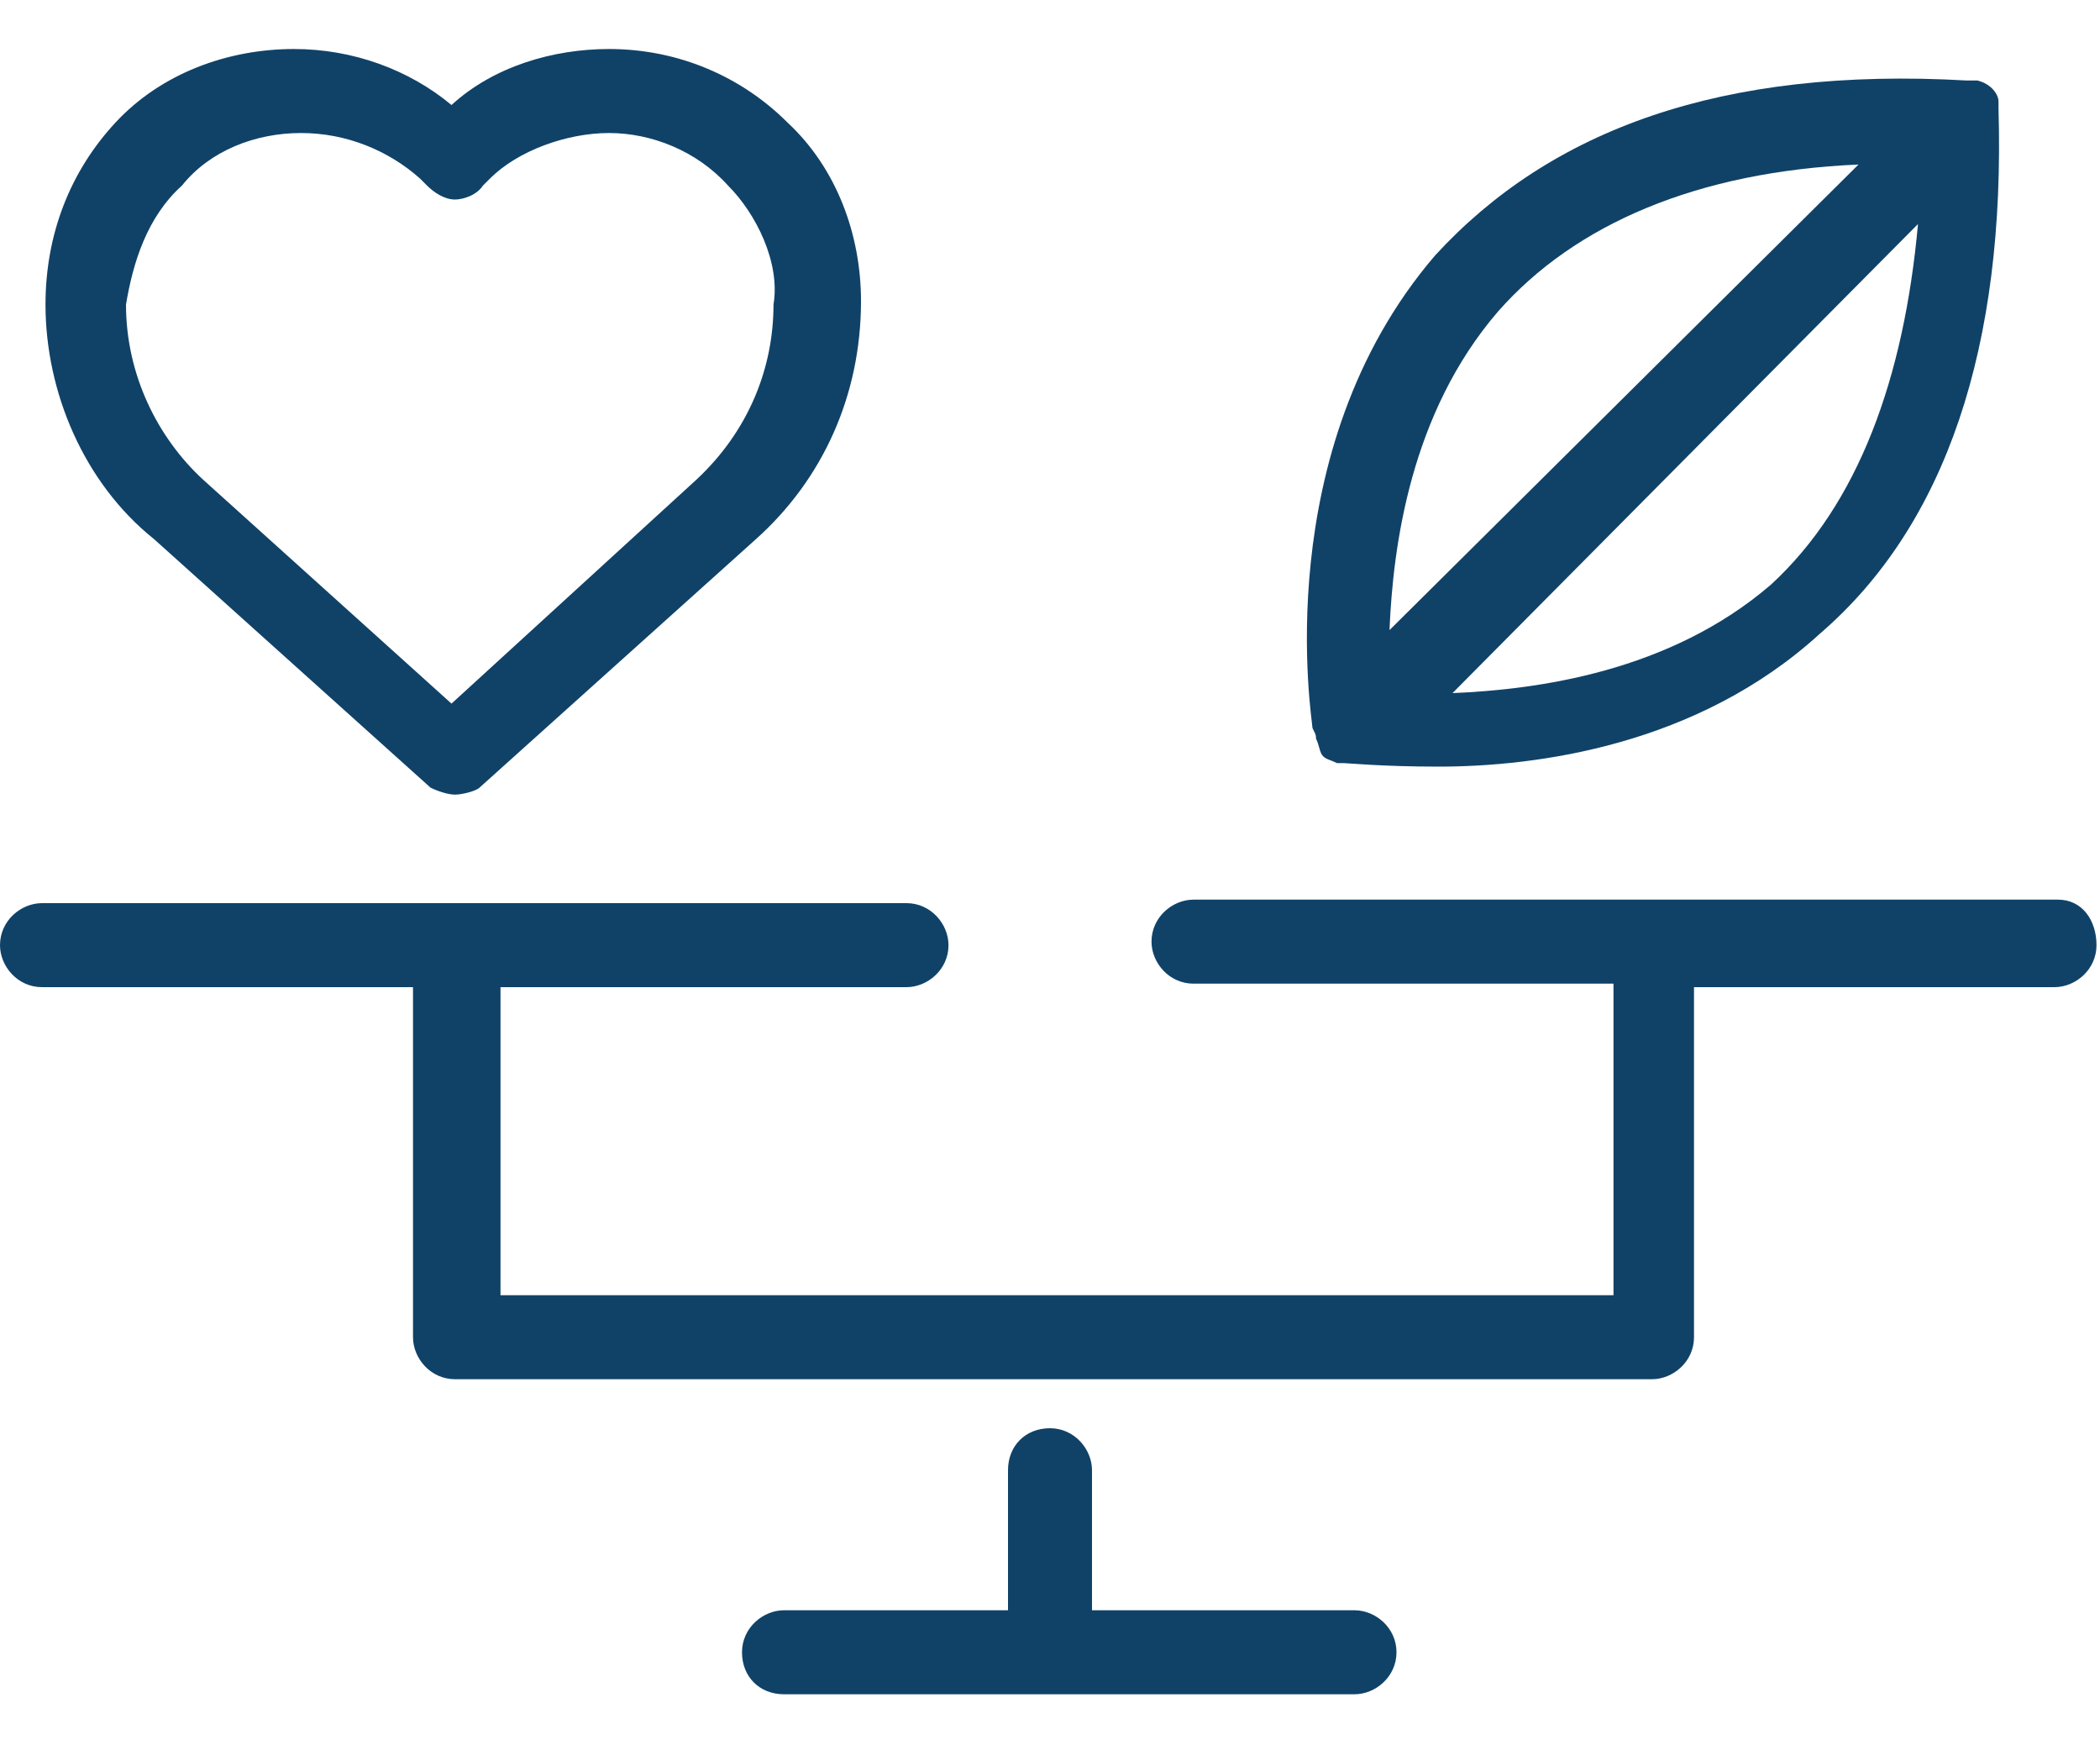 <?xml version="1.0" encoding="utf-8"?>
<!-- Generator: Adobe Illustrator 21.1.0, SVG Export Plug-In . SVG Version: 6.00 Build 0)  -->
<svg version="1.1" id="Layer_1" xmlns="http://www.w3.org/2000/svg" xmlns:xlink="http://www.w3.org/1999/xlink" x="0px" y="0px"
	 viewBox="0 0 60 50" style="enable-background:new 0 0 60 50;" xml:space="preserve">
<style type="text/css">
	.st0{display:none;}
	.st1{display:inline;}
	.st2{fill:#104268;}
</style>
<g id="Layer_1_1_" class="st0">
	<g transform="translate(0,-952.362)" class="st1">
		<path class="st2" d="M35,952.4c-13.8,0-25,11.2-25,25s11.2,25,25,25s25-11.2,25-25S48.8,952.4,35,952.4z M35,954.7
			c12.6,0,22.7,10.2,22.7,22.7s-10.2,22.7-22.7,22.7S12.3,990,12.3,977.4C12.3,964.8,22.4,954.7,35,954.7z M47,967.7
			c-0.3,0-0.6,0.1-0.8,0.3l-14.7,15.1l-6.4-6.6c-0.5-0.5-1.1-0.5-1.6-0.1s-0.5,1.1-0.1,1.6l0,0l7.3,7.4c0.5,0.5,1.1,0.5,1.6,0l0,0
			l15.5-15.9c0.5-0.5,0.5-1.2,0-1.6C47.7,967.8,47.3,967.7,47,967.7z"/>
	</g>
</g>
<g id="Layer_2">
	<g>
		<path class="st2" d="M4.4,15.4l7.9,7.1c0.2,0.1,0.5,0.2,0.7,0.2c0.2,0,0.6-0.1,0.7-0.2l7.9-7.1c1.9-1.7,3-4.1,3-6.8
			c0-1.9-0.7-3.8-2.1-5.1l0,0c-1.3-1.3-3.1-2.1-5.1-2.1l0,0c-1.6,0-3.3,0.5-4.5,1.6c-1.2-1-2.8-1.6-4.5-1.6c-1.9,0-3.8,0.7-5.1,2.1
			S1.3,6.7,1.3,8.7C1.3,11.2,2.4,13.8,4.4,15.4z M5.2,5.3c0.8-1,2.1-1.5,3.4-1.5s2.5,0.5,3.4,1.3l0.2,0.2c0.2,0.2,0.5,0.4,0.8,0.4
			l0,0c0.2,0,0.6-0.1,0.8-0.4l0.2-0.2c0.8-0.8,2.2-1.3,3.4-1.3l0,0c1.2,0,2.5,0.5,3.4,1.5l0,0c0.8,0.8,1.5,2.2,1.3,3.4
			c0,1.8-0.7,3.6-2.2,5l-7,6.4l-7.1-6.4c-1.3-1.2-2.2-3-2.2-5C3.8,7.5,4.2,6.2,5.2,5.3z"/>
		<path class="st2" d="M37.6,21.1C37.6,21.1,37.6,21.2,37.6,21.1c0.1,0.2,0.1,0.4,0.2,0.5l0,0l0,0c0.1,0.1,0.2,0.1,0.4,0.2
			c0,0,0,0,0.1,0h0.1c0.1,0,1.1,0.1,2.7,0.1c2.8,0,7.4-0.6,10.9-3.8c3.6-3.1,5.3-8.2,5.1-15l0,0l0,0c0,0,0-0.1,0-0.2V2.9
			c0-0.2-0.2-0.5-0.6-0.6h-0.1c0,0-0.1,0-0.2,0l0,0l0,0C49.2,1.9,44.3,3.7,41,7.3c-4.8,5.6-3.5,13.3-3.5,13.5
			C37.6,21,37.6,21,37.6,21.1z M50.6,16.7c-2.9,2.5-6.7,3-9.1,3.1L54.8,6.4C54.4,10.8,53.1,14.4,50.6,16.7z M42.8,8.9
			c2.2-2.5,5.7-4,10.3-4.2L39.7,18C39.8,15.6,40.3,11.8,42.8,8.9z"/>
		<path class="st2" d="M58.8,25.7H34.1c-0.6,0-1.2,0.5-1.2,1.2c0,0.6,0.5,1.2,1.2,1.2h12V37H14.3v-8.8h11.6c0.6,0,1.2-0.5,1.2-1.2
			c0-0.6-0.5-1.2-1.2-1.2H1.2c-0.6,0-1.2,0.5-1.2,1.2c0,0.6,0.5,1.2,1.2,1.2h10.6v10c0,0.6,0.5,1.2,1.2,1.2h34.2
			c0.6,0,1.2-0.5,1.2-1.2v-10h10.3c0.6,0,1.2-0.5,1.2-1.2S59.5,25.7,58.8,25.7z"/>
		<path class="st2" d="M38.7,46h-7.5v-4c0-0.6-0.5-1.2-1.2-1.2s-1.2,0.5-1.2,1.2v4h-6.4c-0.6,0-1.2,0.5-1.2,1.2s0.5,1.2,1.2,1.2
			h16.3c0.6,0,1.2-0.5,1.2-1.2S39.3,46,38.7,46z"/>
	</g>
</g>
</svg>

